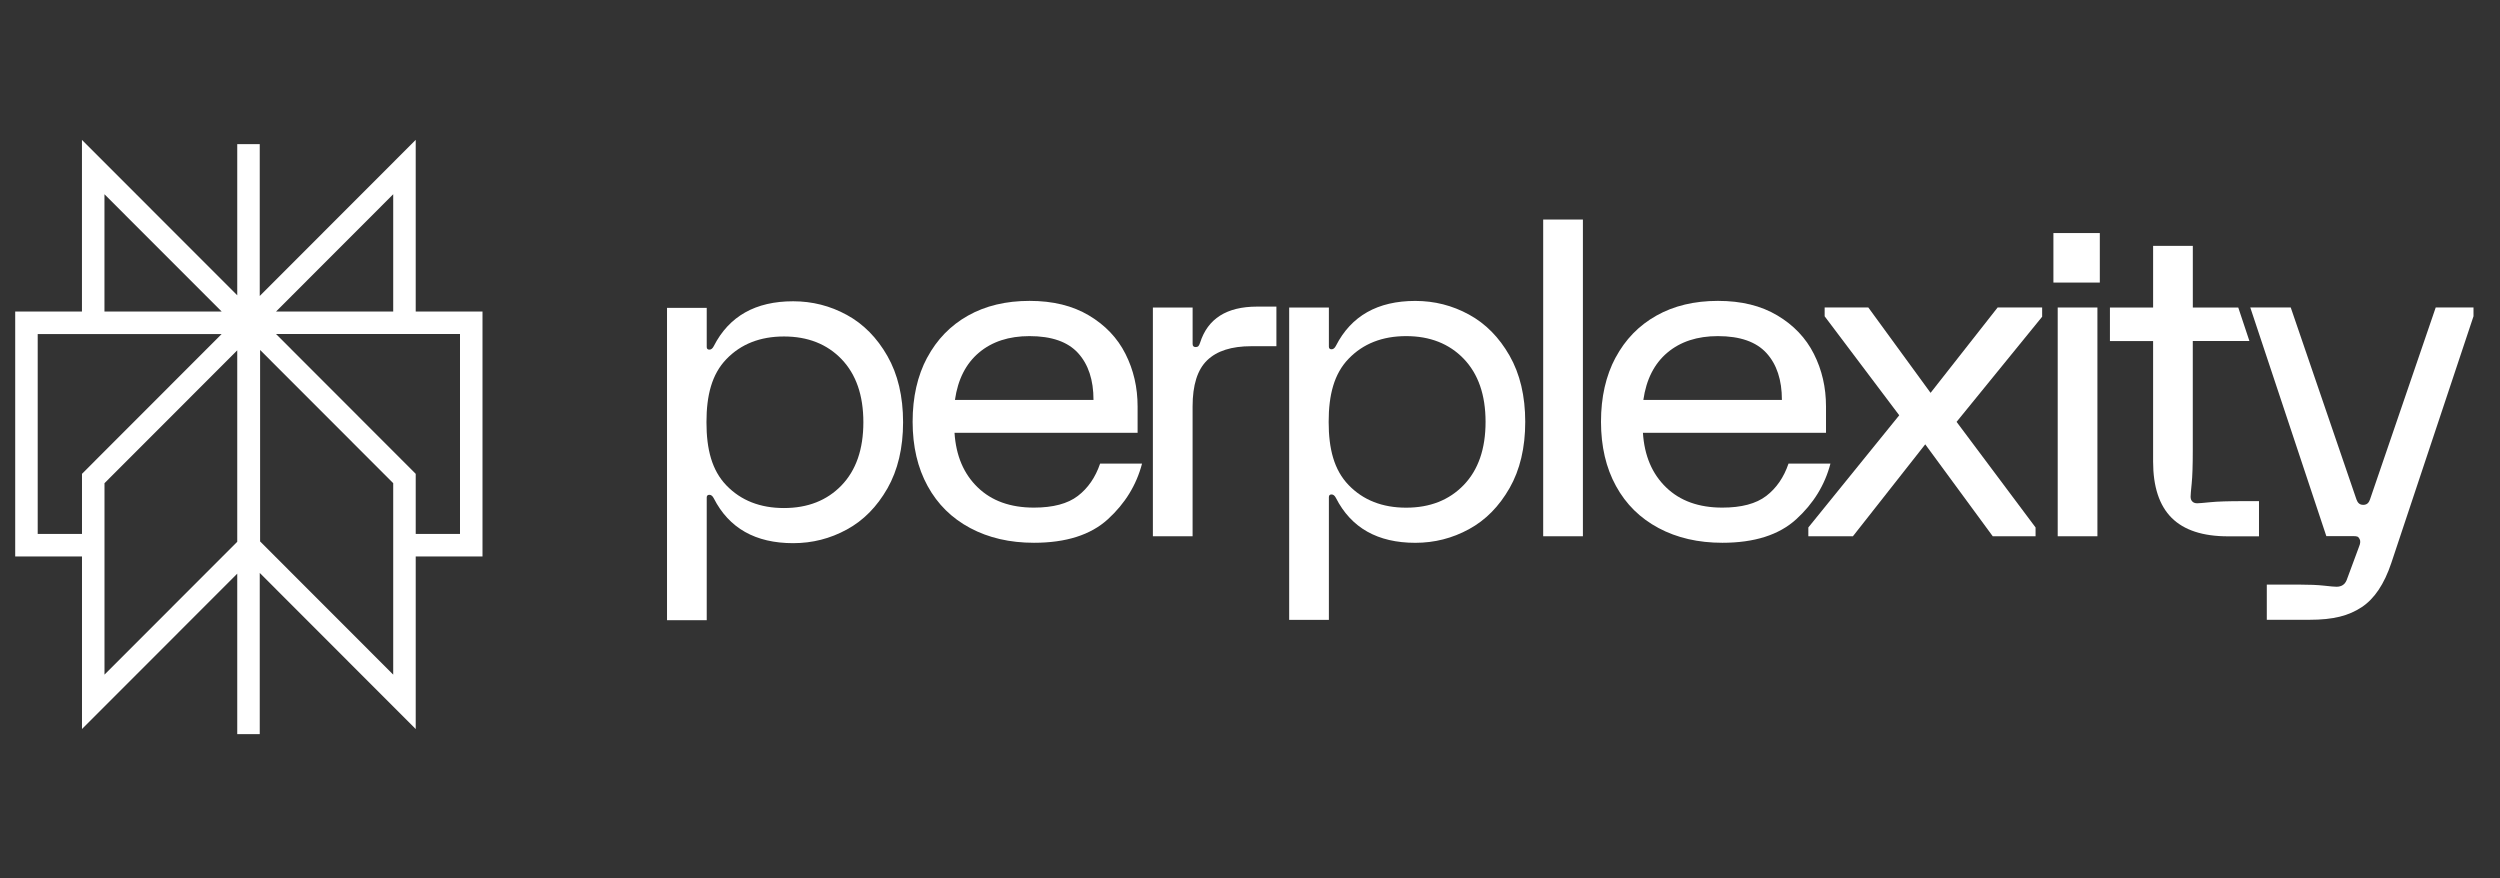 <svg xmlns="http://www.w3.org/2000/svg" id="katman_1" viewBox="0 0 698.86 245.52"><rect x="0" y="0" width="698.86" height="245.52" fill="#333333" stroke="none"/><defs><style>.cls-1{fill:#fff;stroke-width:0px;}</style></defs><path class="cls-1" d="M134.88,87.09h-18.67v-47.99l-43.6,43.64v-42.44h-6.29v42.25L22.91,39.11v47.98H4.25v68.46h18.67v48.24l43.4-43.43v44.87h6.29v-45.07l43.6,43.64v-48.25h18.67v-68.46ZM109.92,54.3v32.79h-32.76l32.76-32.79ZM29.2,54.3l32.76,32.78H29.2v-32.78ZM10.54,149.25v-55.87h12.37s39.05,0,39.05,0l-35.1,35.13-3.94,3.95h0v16.79h-12.38ZM29.21,188.59v-53.52l37.11-37.14v53.52l-37.11,37.14ZM109.92,188.59l-37.21-37.24v-53.52l37.21,37.24v53.52ZM128.59,149.25h-12.38v-16.79l-39.05-39.09h51.43v55.87Z"></path><path class="cls-1" d="M259.19,99.98c2.72-5.08,6.51-8.99,11.41-11.75,4.88-2.75,10.63-4.12,17.2-4.12s12.02,1.35,16.59,4.06c4.56,2.71,7.98,6.3,10.23,10.76,2.26,4.47,3.39,9.36,3.39,14.69v7.37h-51.18c.41,6.4,2.57,11.48,6.48,15.25,3.9,3.78,9.14,5.66,15.72,5.66,5.34,0,9.44-1.09,12.27-3.26,2.84-2.18,4.91-5.18,6.23-9.04h11.72c-1.56,5.98-4.75,11.17-9.55,15.55-4.81,4.39-11.7,6.58-20.66,6.58-6.74,0-12.68-1.37-17.83-4.12s-9.11-6.65-11.9-11.75c-2.79-5.08-4.19-11.07-4.19-17.96s1.35-12.86,4.07-17.95h0ZM305.68,111.79c0-5.58-1.44-9.94-4.32-13.1-2.88-3.15-7.39-4.73-13.57-4.73-5.76,0-10.46,1.53-14.12,4.61-3.66,3.08-5.9,7.49-6.72,13.22h38.73Z"></path><path class="cls-1" d="M333.39,85.96v10.2c0,.58.28.86.86.86.33,0,.58-.09.74-.25.17-.17.33-.49.49-.98,2.14-6.72,7.44-10.08,15.91-10.08h5.42v11.07h-7.03c-5.51,0-9.62,1.31-12.33,3.94-2.72,2.62-4.07,6.93-4.07,12.91v36.28h-11.1v-63.95h11.11Z"></path><path class="cls-1" d="M421.99,136.44c-2.92,5.12-6.7,8.96-11.35,11.49-4.65,2.54-9.65,3.81-14.99,3.81-10.53,0-17.93-4.17-22.2-12.54-.33-.65-.74-.98-1.23-.98s-.74.25-.74.74v34.32h-11.1v-87.32h11.1v10.94c0,.49.25.74.74.74s.9-.33,1.23-.98c4.27-8.36,11.67-12.54,22.2-12.54,5.34,0,10.34,1.27,14.99,3.81,4.65,2.54,8.43,6.37,11.35,11.49,2.92,5.12,4.38,11.29,4.38,18.51s-1.46,13.39-4.38,18.52ZM409.17,100.29c-4.07-4.22-9.44-6.33-16.09-6.33s-12.02,2.11-16.09,6.33-5.57,10.11-5.57,17.65,1.5,13.42,5.57,17.65c4.07,4.22,9.44,6.33,16.09,6.33s12.02-2.11,16.09-6.33,6.11-10.1,6.11-17.65c0-7.54-2.04-13.41-6.11-17.65Z"></path><path class="cls-1" d="M442.49,61.37v88.54h-11.1V61.37h11.1Z"></path><path class="cls-1" d="M451.62,99.98c2.72-5.08,6.51-8.99,11.42-11.75,4.88-2.75,10.62-4.12,17.2-4.12s12.03,1.35,16.59,4.06c4.56,2.71,7.98,6.3,10.23,10.76,2.26,4.47,3.39,9.36,3.39,14.69v7.37h-51.18c.41,6.4,2.57,11.48,6.48,15.25,3.9,3.78,9.14,5.66,15.72,5.66,5.34,0,9.43-1.09,12.27-3.26,2.84-2.18,4.91-5.18,6.23-9.04h11.72c-1.56,5.98-4.75,11.17-9.56,15.55-4.81,4.39-11.7,6.58-20.66,6.58-6.74,0-12.68-1.37-17.83-4.12s-9.11-6.65-11.9-11.75c-2.79-5.08-4.19-11.07-4.19-17.96,0-6.88,1.36-12.86,4.07-17.95h0ZM498.12,111.79c0-5.58-1.44-9.94-4.32-13.1-2.88-3.15-7.4-4.73-13.57-4.73-5.75,0-10.46,1.53-14.12,4.61s-5.9,7.49-6.72,13.22h38.73Z"></path><path class="cls-1" d="M505.51,147.45l25.41-31.36-20.85-27.67v-2.46h12.21l17.4,23.86,18.74-23.86h12.45v2.58l-23.92,29.39,22.08,29.52v2.46h-11.97l-18.87-25.7-20.22,25.7h-12.46v-2.46h0Z"></path><path class="cls-1" d="M586.99,65.15v13.84h-12.97v-13.84h12.97ZM586.32,149.91h-11.1v-63.95h11.1v63.95Z"></path><path class="cls-1" d="M589.82,85.96h12.07v-17.22h11.1v17.22h12.7l3.12,9.37h-15.83v30.6c0,4.17-.1,7.27-.31,9.29-.21,2.01-.3,3.22-.3,3.63,0,.58.16,1.02.49,1.35s.78.49,1.36.49c.41,0,1.62-.1,3.64-.3,2.01-.21,5.12-.3,9.31-.3h4.32v9.84h-8.63c-7.07,0-12.33-1.72-15.79-5.17-3.45-3.45-5.18-8.69-5.18-15.74v-33.67h-12.07v-9.37h0Z"></path><path class="cls-1" d="M629.05,85.95h11.31l18.37,53.66c.26.65.64,1.52,1.9,1.52s1.65-.87,1.89-1.52l18.37-53.66h10.56v2.46l-22.98,68.99c-1.98,5.91-4.74,10.02-8.32,12.36-3.58,2.34-7.73,3.5-14.64,3.5h-11.84v-9.84h9c2.88,0,5.22.1,7.02.3,1.81.21,2.96.3,3.46.3,1.4,0,2.34-.62,2.84-1.85l3.46-9.34c.42-.98.44-1.72.12-2.22-.16-.33-.37-.53-.62-.62s-.62-.12-1.11-.12h-7.53l-21.27-63.95h0Z"></path><path class="cls-1" d="M248.07,136.54c-2.92,5.12-6.7,8.96-11.35,11.49-4.65,2.54-9.65,3.81-14.99,3.81-10.53,0-17.93-4.17-22.2-12.54-.33-.65-.74-.98-1.23-.98s-.74.25-.74.74v34.32h-11.1v-87.32h11.1v10.94c0,.49.25.74.74.74s.9-.33,1.23-.98c4.27-8.37,11.67-12.54,22.2-12.54,5.34,0,10.34,1.27,14.99,3.81,4.65,2.54,8.43,6.37,11.35,11.49,2.92,5.12,4.38,11.29,4.38,18.51,0,7.22-1.47,13.39-4.38,18.52ZM235.24,100.39c-4.07-4.22-9.44-6.33-16.09-6.33s-12.02,2.11-16.09,6.33-5.57,10.1-5.57,17.65,1.5,13.42,5.57,17.65c4.07,4.22,9.44,6.33,16.09,6.33s12.02-2.11,16.09-6.33,6.11-10.11,6.11-17.65-2.04-13.41-6.11-17.65Z"></path></svg>